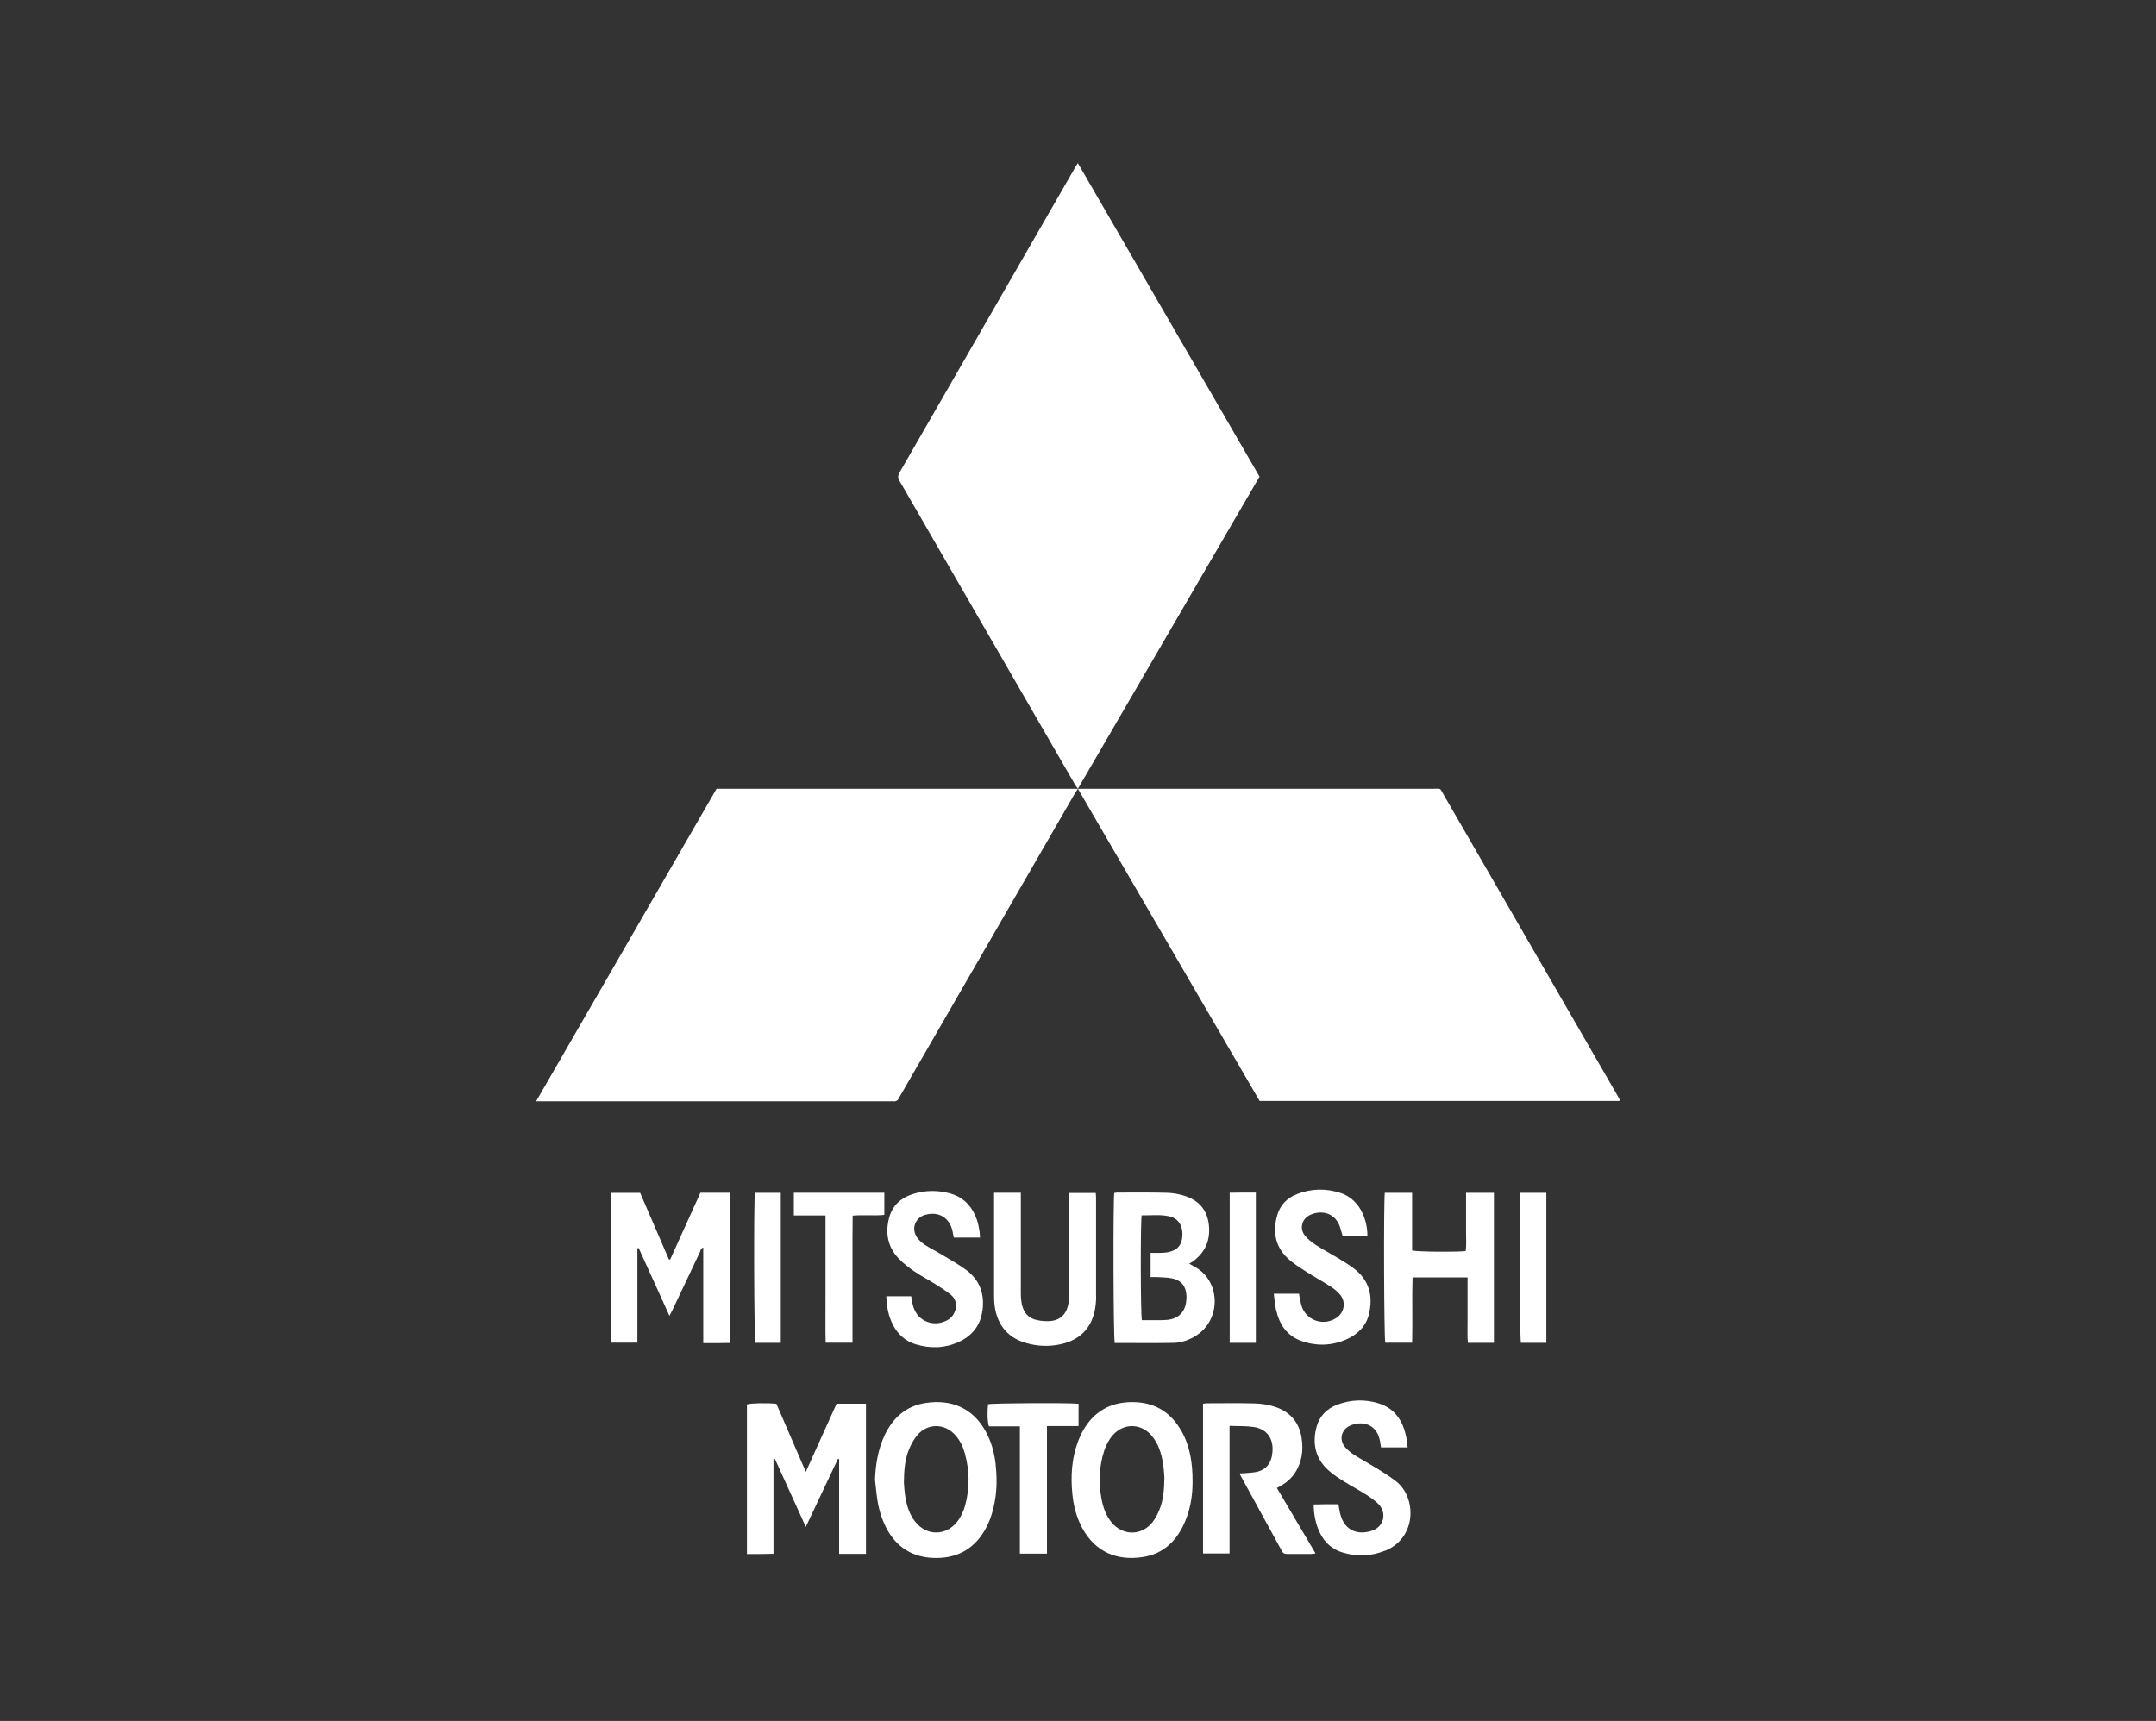 <?xml version="1.0" encoding="UTF-8"?>
<svg id="Capa_1" data-name="Capa 1" xmlns="http://www.w3.org/2000/svg" viewBox="0 0 272.3 217.4">
  <rect x="0" y="0" width="272.3" height="217.4" fill="#333333" stroke="none"/>
  <defs>
    <style>
      .cls-1 {
        fill: #fff;
      }
    </style>
  </defs>
  <g>
    <g>
      <path class="cls-1" d="M174.94,195.88c-1.76.72-3.56.78-5.36.24-1.3-.39-2.26-1.23-2.86-2.45-.55-1.11-.78-2.29-.81-3.62.55-.01,1.07-.02,1.59-.03.51,0,1.02,0,1.54,0,.08.45.13.86.24,1.25.54,2.08,2.18,2.7,4.01,2.09,1.52-.51,1.92-2.29.76-3.41-.49-.47-1.06-.86-1.63-1.22-.84-.54-1.73-.99-2.58-1.53-.7-.44-1.41-.88-2.02-1.43-1.68-1.49-2.11-3.4-1.54-5.52.37-1.38,1.31-2.32,2.65-2.82,1.7-.63,3.44-.69,5.16-.16,2.13.65,3.13,2.27,3.53,4.34.07.38.1.77.16,1.23h-3.36c-.05-.3-.08-.58-.14-.86-.45-2.25-2.44-2.51-3.8-1.87-1.09.51-1.38,1.77-.6,2.69.32.38.73.72,1.16.99.94.6,1.93,1.13,2.89,1.72.8.5,1.61,1.01,2.36,1.59,2.62,1.99,2.7,7.13-1.33,8.79Z"/>
      <path class="cls-1" d="M166.14,196.24c-.25.03-.41.06-.56.06-1,0-2,0-3,0-.29,0-.5-.04-.66-.33-1.76-3.23-3.53-6.46-5.3-9.68-.01-.02,0-.05-.02-.17.25,0,.5,0,.75-.03.53-.06,1.08-.06,1.58-.21.97-.29,1.53-.99,1.72-1.99.03-.17.05-.34.06-.51.14-1.68-.72-2.87-2.39-3.12-.95-.14-1.94-.09-3.03-.14v16.12h-3.35v-18.91c.16-.02.33-.06.49-.06,2.02,0,4.05-.04,6.07.02.82.02,1.66.16,2.44.4,1.94.6,3.13,1.93,3.45,3.95.25,1.62.03,3.16-.92,4.54-.54.78-1.29,1.32-2.2,1.79,1.62,2.74,3.22,5.45,4.87,8.25Z"/>
      <path class="cls-1" d="M149.21,180.78c-1.35-2.42-3.41-3.66-6.2-3.66-2.79,0-4.87,1.19-6.23,3.61-.27.48-.5,1-.69,1.53-.75,2.11-.87,4.28-.65,6.49.15,1.51.53,2.97,1.27,4.32,1.65,3.01,4.39,4.12,7.63,3.62,2.37-.36,4.01-1.78,5.06-3.89.91-1.83,1.23-3.79,1.22-5.64.01-2.34-.32-4.45-1.39-6.37ZM146.46,190.65c-.23.58-.52,1.16-.91,1.65-1.38,1.74-3.78,1.72-5.18-.01-.71-.87-1.06-1.91-1.26-3-.38-2.05-.29-4.07.36-6.06.24-.72.59-1.39,1.1-1.96,1.35-1.5,3.48-1.49,4.82.02.91,1.02,1.28,2.28,1.5,3.59.11.69.14,1.4.17,1.77-.02,1.59-.14,2.83-.6,3.99Z"/>
      <path class="cls-1" d="M136.22,177.33v2.82h-3.99v16.11h-3.42v-16.08h-3.91c-.19-.56-.23-1.81-.1-2.79.53-.14,10.04-.2,11.42-.06Z"/>
      <path class="cls-1" d="M125.76,185.05c-.17-1.52-.56-2.97-1.31-4.3-1.63-2.91-4.33-4.01-7.54-3.52-2.53.38-4.2,1.93-5.24,4.2-.79,1.74-1.08,3.58-1.16,5.49.14,1.11.2,2.23.44,3.32.2.92.51,1.84.94,2.68,1.31,2.58,3.44,3.89,6.35,3.89,2.88,0,4.98-1.31,6.32-3.84.27-.51.5-1.06.67-1.62.65-2.05.76-4.16.52-6.29ZM121.9,190.15c-.2.76-.53,1.47-1.02,2.09-1.42,1.8-3.86,1.8-5.28,0-.75-.95-1.09-2.06-1.27-3.22-.11-.69-.14-1.4-.17-1.76.02-1.62.14-2.89.61-4.08.27-.67.62-1.34,1.08-1.88,1.3-1.54,3.45-1.52,4.8-.01.6.67.98,1.46,1.21,2.31.6,2.18.63,4.37.04,6.56Z"/>
      <path class="cls-1" d="M109.37,177.31v18.98c-1.1.01-2.18,0-3.39,0v-11.97c-.05-.01-.1-.02-.15-.03-1.33,2.82-2.67,5.64-4.06,8.59-1.34-2.95-2.62-5.78-3.91-8.6-.06,0-.11.02-.17.03,0,1.99,0,3.97,0,5.96,0,1.97,0,3.94,0,6.01-.61,0-1.15.02-1.7.03-.53,0-1.06,0-1.65,0v-18.9c.48-.16,2.57-.2,3.72-.07,1.21,2.79,2.42,5.6,3.71,8.59,1.34-2.97,2.62-5.79,3.89-8.61h3.71Z"/>
    </g>
    <g>
      <path class="cls-1" d="M195.3,150.68v18.95h-3.21c-.16-.52-.22-17.56-.06-18.95h3.27Z"/>
      <path class="cls-1" d="M188.68,150.69v18.94h-3.29c-.09-.92-.03-1.84-.04-2.76,0-.9,0-1.8,0-2.71v-2.79h-6.95c-.08,2.74.02,5.48-.05,8.25h-3.39c-.16-.51-.22-17.84-.06-18.94h3.45v7.28c.58.17,5.41.22,6.76.08.12-.8.04-1.62.05-2.43.01-.8,0-1.61,0-2.41v-2.52h3.52Z"/>
      <path class="cls-1" d="M172.92,165.94c-.36,1.55-1.4,2.6-2.83,3.24-1.84.82-3.73.89-5.63.25-1.94-.65-2.89-2.14-3.31-4.03-.14-.63-.18-1.28-.27-1.97h3.19c.04.23.05.44.1.65.09.38.16.77.3,1.12.72,1.72,2.8,2.32,4.35,1.26.99-.67,1.2-2.04.41-2.94-.33-.38-.74-.72-1.16-.99-1.02-.66-2.1-1.24-3.12-1.9-.81-.53-1.66-1.05-2.35-1.71-1.59-1.52-1.87-3.42-1.27-5.46.37-1.27,1.26-2.14,2.48-2.62,1.79-.7,3.62-.74,5.44-.16,1.13.36,2,1.1,2.6,2.13.56.96.87,2.2.85,3.38h-3.11c-.05-.16-.09-.33-.15-.51-.09-.3-.16-.61-.28-.9-.77-1.81-2.61-1.88-3.8-1.25-.97.51-1.24,1.71-.55,2.56.38.46.88.85,1.38,1.18.88.57,1.81,1.06,2.7,1.6.71.43,1.42.85,2.08,1.35,1.93,1.46,2.47,3.44,1.94,5.72Z"/>
      <path class="cls-1" d="M158.61,150.65v18.98h-3.3v-18.96c.55,0,1.1-.01,1.65-.02.53,0,1.06,0,1.65,0Z"/>
      <path class="cls-1" d="M151.45,160.38c-.37-.27-.79-.47-1.25-.74.2-.13.37-.22.52-.34,1.5-1.11,2.14-2.62,1.97-4.45-.17-1.89-1.19-3.17-2.99-3.76-.73-.24-1.52-.39-2.28-.41-2.09-.06-4.19-.03-6.29-.03-.14,0-.28.03-.4.05-.16,1.13-.11,18.43.06,18.95,2.45,0,4.91.03,7.37-.01,1.06-.02,2.06-.36,2.96-.95,2.91-1.89,3.09-6.26.33-8.31ZM149.84,164.06c-.05,1.59-.93,2.56-2.51,2.68-.82.06-1.66.02-2.48.03-.22,0-.43,0-.63,0-.17-.59-.19-12.37-.03-13.24,1.12.01,2.26-.12,3.39.1,1.17.23,1.78,1.09,1.76,2.34-.02,1.26-.59,1.96-1.8,2.21-.33.07-.68.07-1.02.09-.38.01-.77,0-1.2,0v3.06c.29,0,.58-.02.86,0,.63.04,1.27.04,1.89.17,1.14.24,1.73,1.01,1.78,2.19,0,.12,0,.24,0,.37Z"/>
      <path class="cls-1" d="M138.44,163.76c0,.63-.06,1.27-.19,1.89-.51,2.24-1.94,3.61-4.16,4.13-1.52.36-3.06.3-4.56-.14-2.41-.7-3.78-2.53-3.96-5.21-.02-.27-.02-.54-.02-.8,0-4.07,0-8.14,0-12.22v-.74h3.38v.8c0,3.97,0,7.95,0,11.92,0,.46.04.93.13,1.38.22,1.04.84,1.77,1.9,1.99.61.13,1.27.18,1.88.1,1.07-.14,1.76-.82,2.03-1.86.13-.51.17-1.06.18-1.59.01-3.95,0-7.9,0-11.85v-.86h3.34c.01.2.04.41.04.62,0,4.15,0,8.29,0,12.44Z"/>
      <path class="cls-1" d="M124.07,165.61c-.26,1.86-1.32,3.17-3.02,3.93-1.76.79-3.59.83-5.42.27-1.27-.39-2.2-1.22-2.82-2.39-.59-1.12-.83-2.33-.87-3.67h3.14c.08.43.13.84.24,1.23.55,1.97,2.69,2.78,4.45,1.72,1.01-.61,1.41-2.25.34-3.12-.6-.49-1.26-.91-1.92-1.33-.89-.56-1.82-1.04-2.69-1.63-.7-.48-1.39-1-1.97-1.61-1.43-1.48-1.75-3.28-1.22-5.22.41-1.5,1.46-2.46,2.91-2.93,1.56-.51,3.16-.54,4.75-.11,1.5.41,2.56,1.36,3.19,2.78.39.88.57,1.8.62,2.81h-3.32c-.05-.25-.1-.51-.15-.77-.36-1.76-1.79-2.61-3.51-2.09-1.26.38-1.74,1.8-.95,2.88.25.35.6.65.96.89.59.39,1.23.7,1.83,1.06,1.12.68,2.28,1.31,3.34,2.08,1.76,1.28,2.4,3.08,2.1,5.21Z"/>
      <path class="cls-1" d="M111.69,150.69v2.78c-1.29.13-2.6-.02-4,.09,0,.89-.02,1.78-.02,2.67,0,.88,0,1.75,0,2.63v10.76h-3.39c-.05-1.77-.01-3.54-.02-5.31,0-1.78,0-3.56,0-5.34v-5.43h-4v-2.87h11.43Z"/>
      <path class="cls-1" d="M98.61,150.68v18.95h-3.21c-.16-.51-.22-17.54-.06-18.95h3.27Z"/>
      <path class="cls-1" d="M92.16,150.68v18.97c-.55,0-1.1.02-1.65.02-.53,0-1.06,0-1.69,0v-12.08c-.31.1-.33.37-.42.57-1.16,2.44-2.31,4.89-3.47,7.33-.1.21-.22.42-.38.73-1.33-2.93-2.61-5.75-3.89-8.57-.05.01-.11.03-.16.04v11.92h-3.35v-18.92h3.7c1.2,2.78,2.42,5.59,3.63,8.4.05,0,.1.02.16.02,1.27-2.81,2.54-5.62,3.82-8.44h3.7Z"/>
    </g>
  </g>
  <g>
    <path class="cls-1" d="M136.14,99.63c-.19.31-.33.51-.46.73-7.28,12.6-14.55,25.2-21.83,37.8-.1.17-.21.33-.29.51-.15.32-.37.5-.74.45-.12-.02-.24,0-.37,0h-44.74c7.65-13.24,15.22-26.36,22.79-39.48h45.63Z"/>
    <path class="cls-1" d="M204.58,138.94c-.02.05-.02.08-.04.1-.01.02-.03.04-.05.04-15.11,0-30.22,0-45.4,0-4.78-8.21-9.55-16.42-14.34-24.64-1.91-3.29-3.83-6.58-5.75-9.88-.95-1.64-1.91-3.28-2.86-4.92,14.95,0,29.89,0,44.84,0,1.08,0,.81-.18,1.39.82,7.28,12.6,14.55,25.2,21.83,37.79.13.23.26.47.38.68Z"/>
    <path class="cls-1" d="M159.07,60.22c-7.62,13.11-15.26,26.22-22.93,39.41-.14-.19-.25-.31-.33-.45-7.4-12.81-14.8-25.62-22.2-38.43-.22-.38-.23-.67,0-1.06,7.41-12.86,14.81-25.73,22.21-38.59.07-.13.15-.25.31-.5,7.68,13.26,15.3,26.42,22.95,39.62Z"/>
  </g>
</svg>